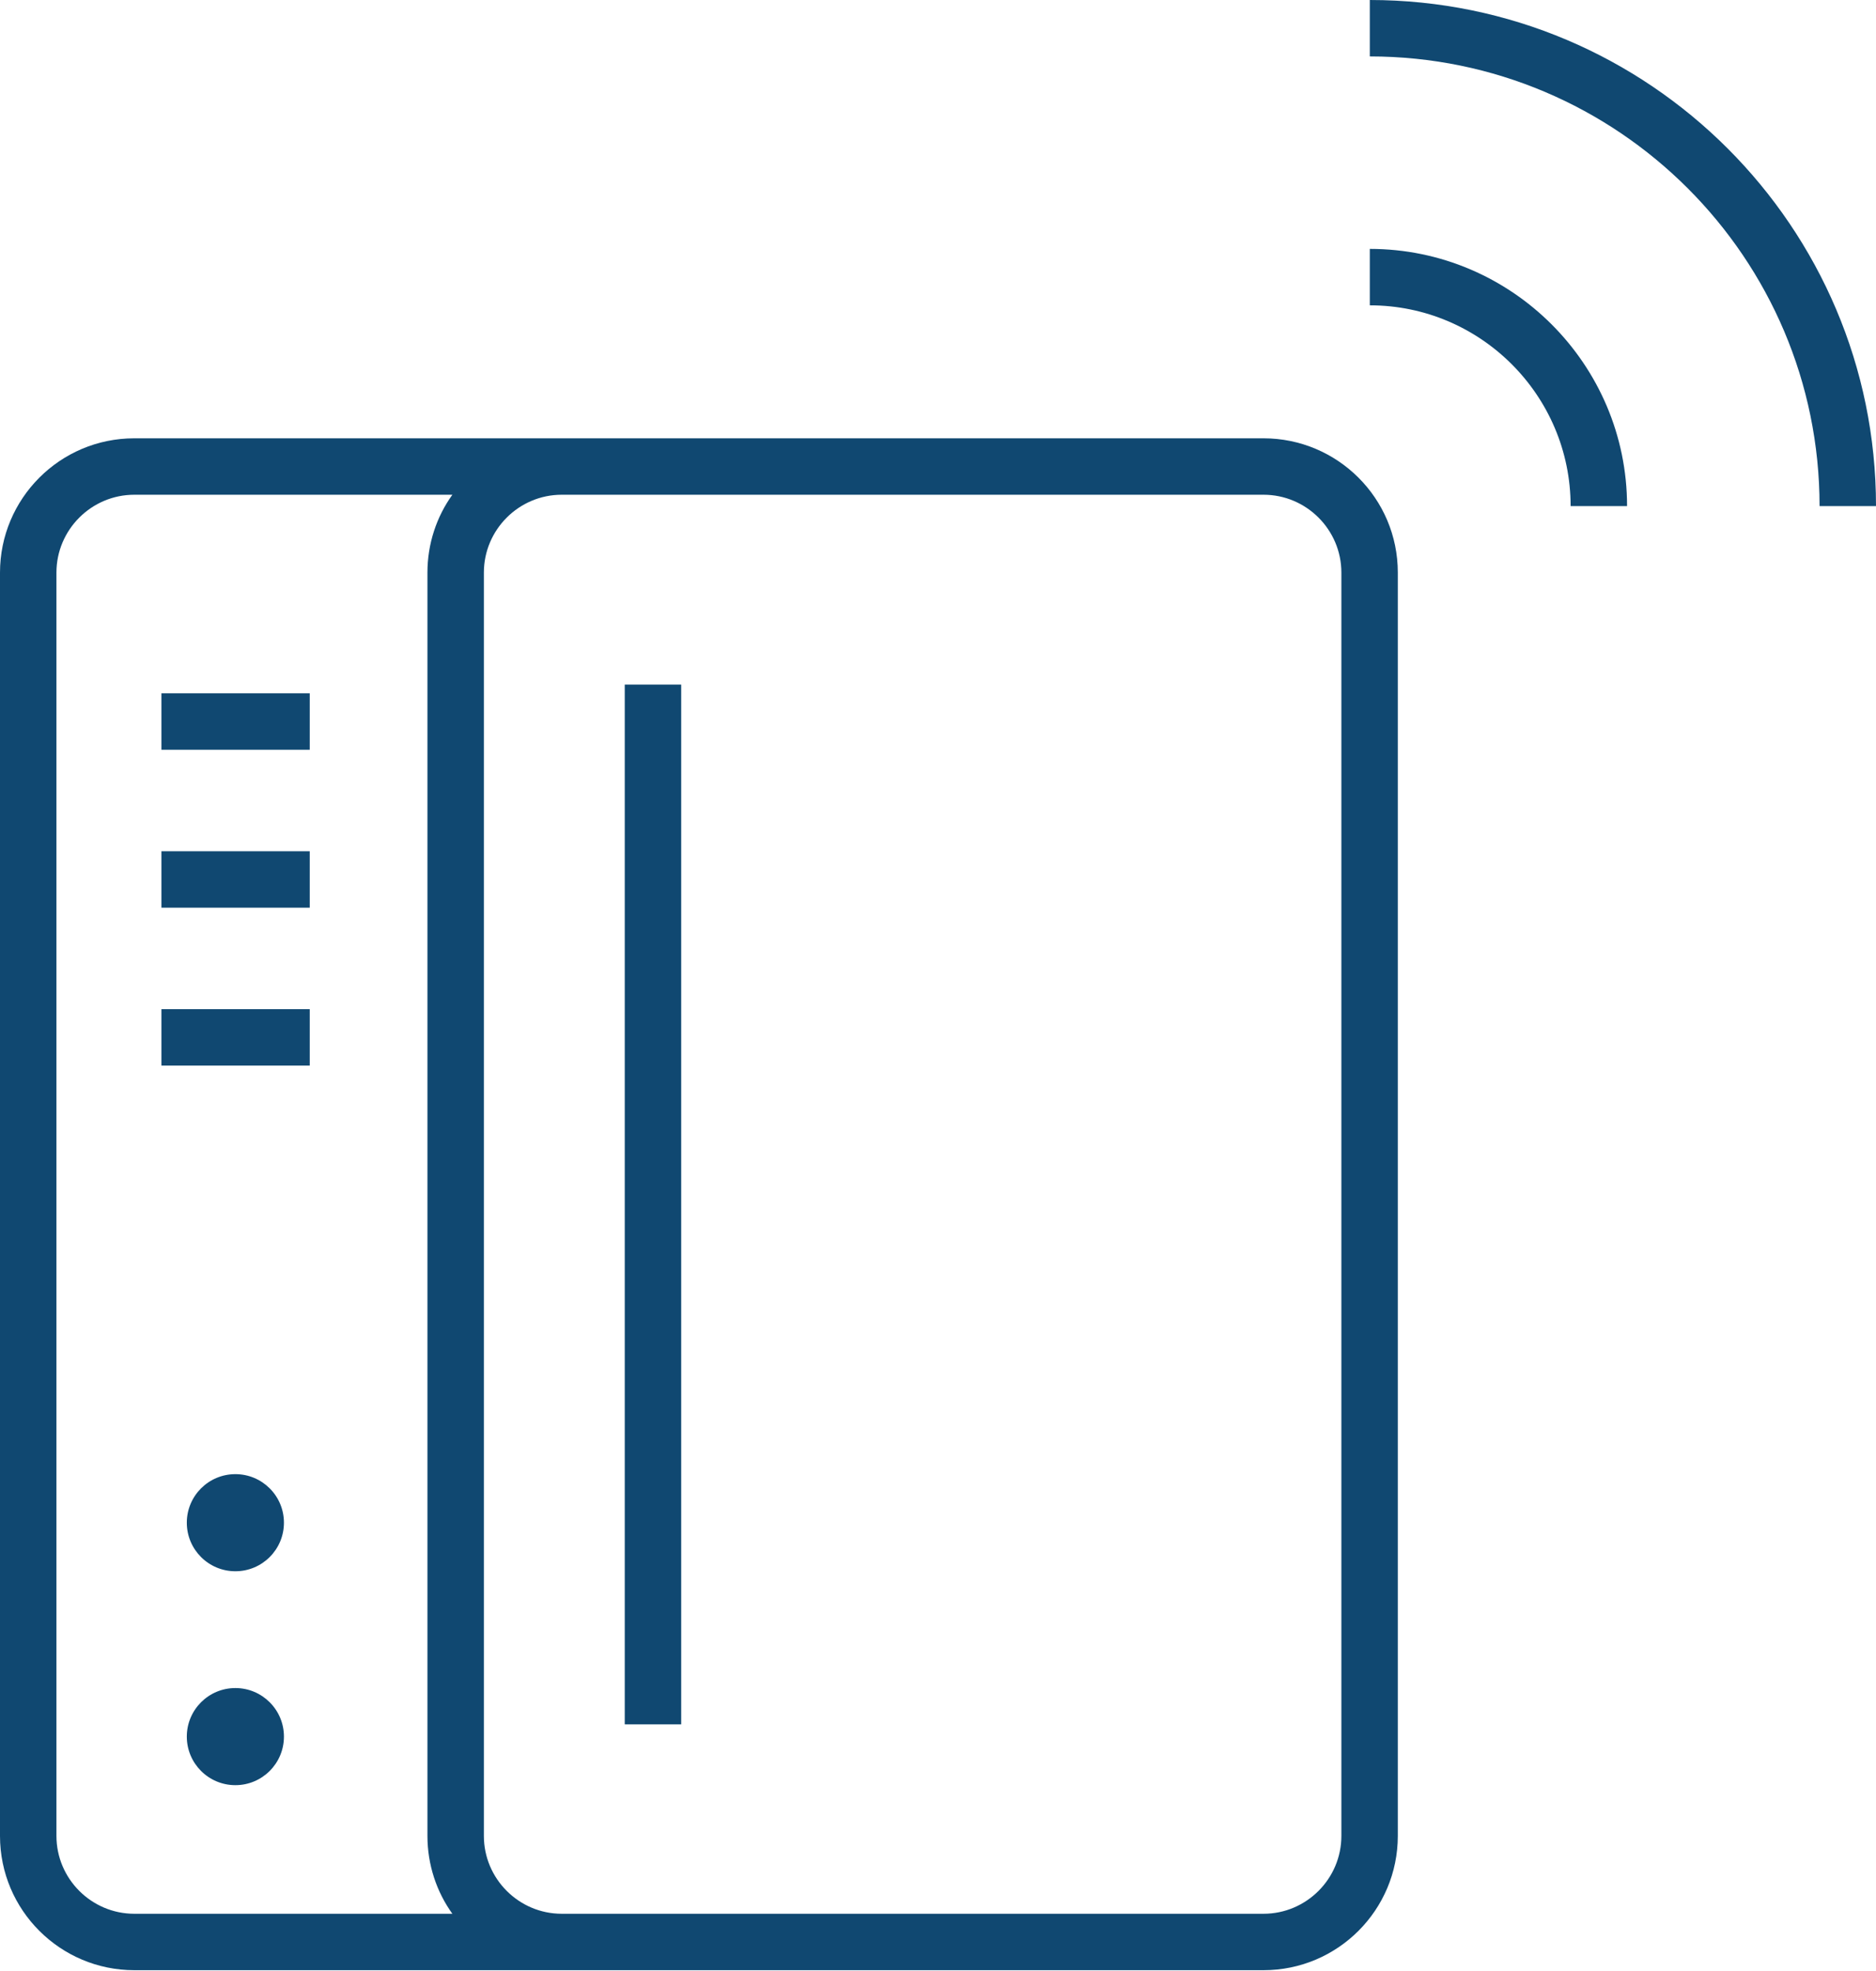 <?xml version="1.0" encoding="UTF-8"?> <svg xmlns="http://www.w3.org/2000/svg" id="uuid-f7fb6a23-feb1-491d-8c01-a3fd185e1749" data-name="レイヤー 1" viewBox="0 0 42.88 45.05"><defs><style> .uuid-0cf039ee-9322-4bfc-812a-f9901ac4fcae { fill: #104871; } </style></defs><path class="uuid-0cf039ee-9322-4bfc-812a-f9901ac4fcae" d="M28.88,10.02H3.07c-1.7,0-3.07,1.38-3.07,3.07v28.88c0,1.7,1.38,3.07,3.07,3.07h25.81c1.7,0,3.07-1.38,3.07-3.07V13.09c0-1.7-1.38-3.07-3.07-3.07ZM1.29,41.97V13.09c0-.98.8-1.78,1.78-1.78h7.27c-.36.5-.57,1.12-.57,1.78v28.88c0,.66.21,1.28.57,1.78H3.07c-.98,0-1.78-.8-1.78-1.78ZM30.66,41.97c0,.98-.8,1.78-1.78,1.78H12.84c-.98,0-1.78-.8-1.78-1.78V13.09c0-.98.8-1.78,1.78-1.78h16.04c.98,0,1.78.8,1.78,1.78v28.88Z"></path><rect class="uuid-0cf039ee-9322-4bfc-812a-f9901ac4fcae" x="3.69" y="15.85" width="3.39" height="1.29"></rect><rect class="uuid-0cf039ee-9322-4bfc-812a-f9901ac4fcae" x="3.69" y="19.46" width="3.39" height="1.29"></rect><rect class="uuid-0cf039ee-9322-4bfc-812a-f9901ac4fcae" x="3.69" y="23.07" width="3.39" height="1.29"></rect><circle class="uuid-0cf039ee-9322-4bfc-812a-f9901ac4fcae" cx="5.38" cy="39.7" r="1.11"></circle><circle class="uuid-0cf039ee-9322-4bfc-812a-f9901ac4fcae" cx="5.38" cy="34.81" r="1.11"></circle><rect class="uuid-0cf039ee-9322-4bfc-812a-f9901ac4fcae" x="14.28" y="15.65" width="1.29" height="23.77"></rect><path class="uuid-0cf039ee-9322-4bfc-812a-f9901ac4fcae" d="M31.31,0v1.29c5.67,0,10.28,4.61,10.28,10.28h1.29c0-6.38-5.19-11.57-11.57-11.57Z"></path><path class="uuid-0cf039ee-9322-4bfc-812a-f9901ac4fcae" d="M31.31,5.69v1.29c2.53,0,4.59,2.06,4.59,4.59h1.29c0-3.24-2.64-5.88-5.88-5.88Z"></path></svg> 